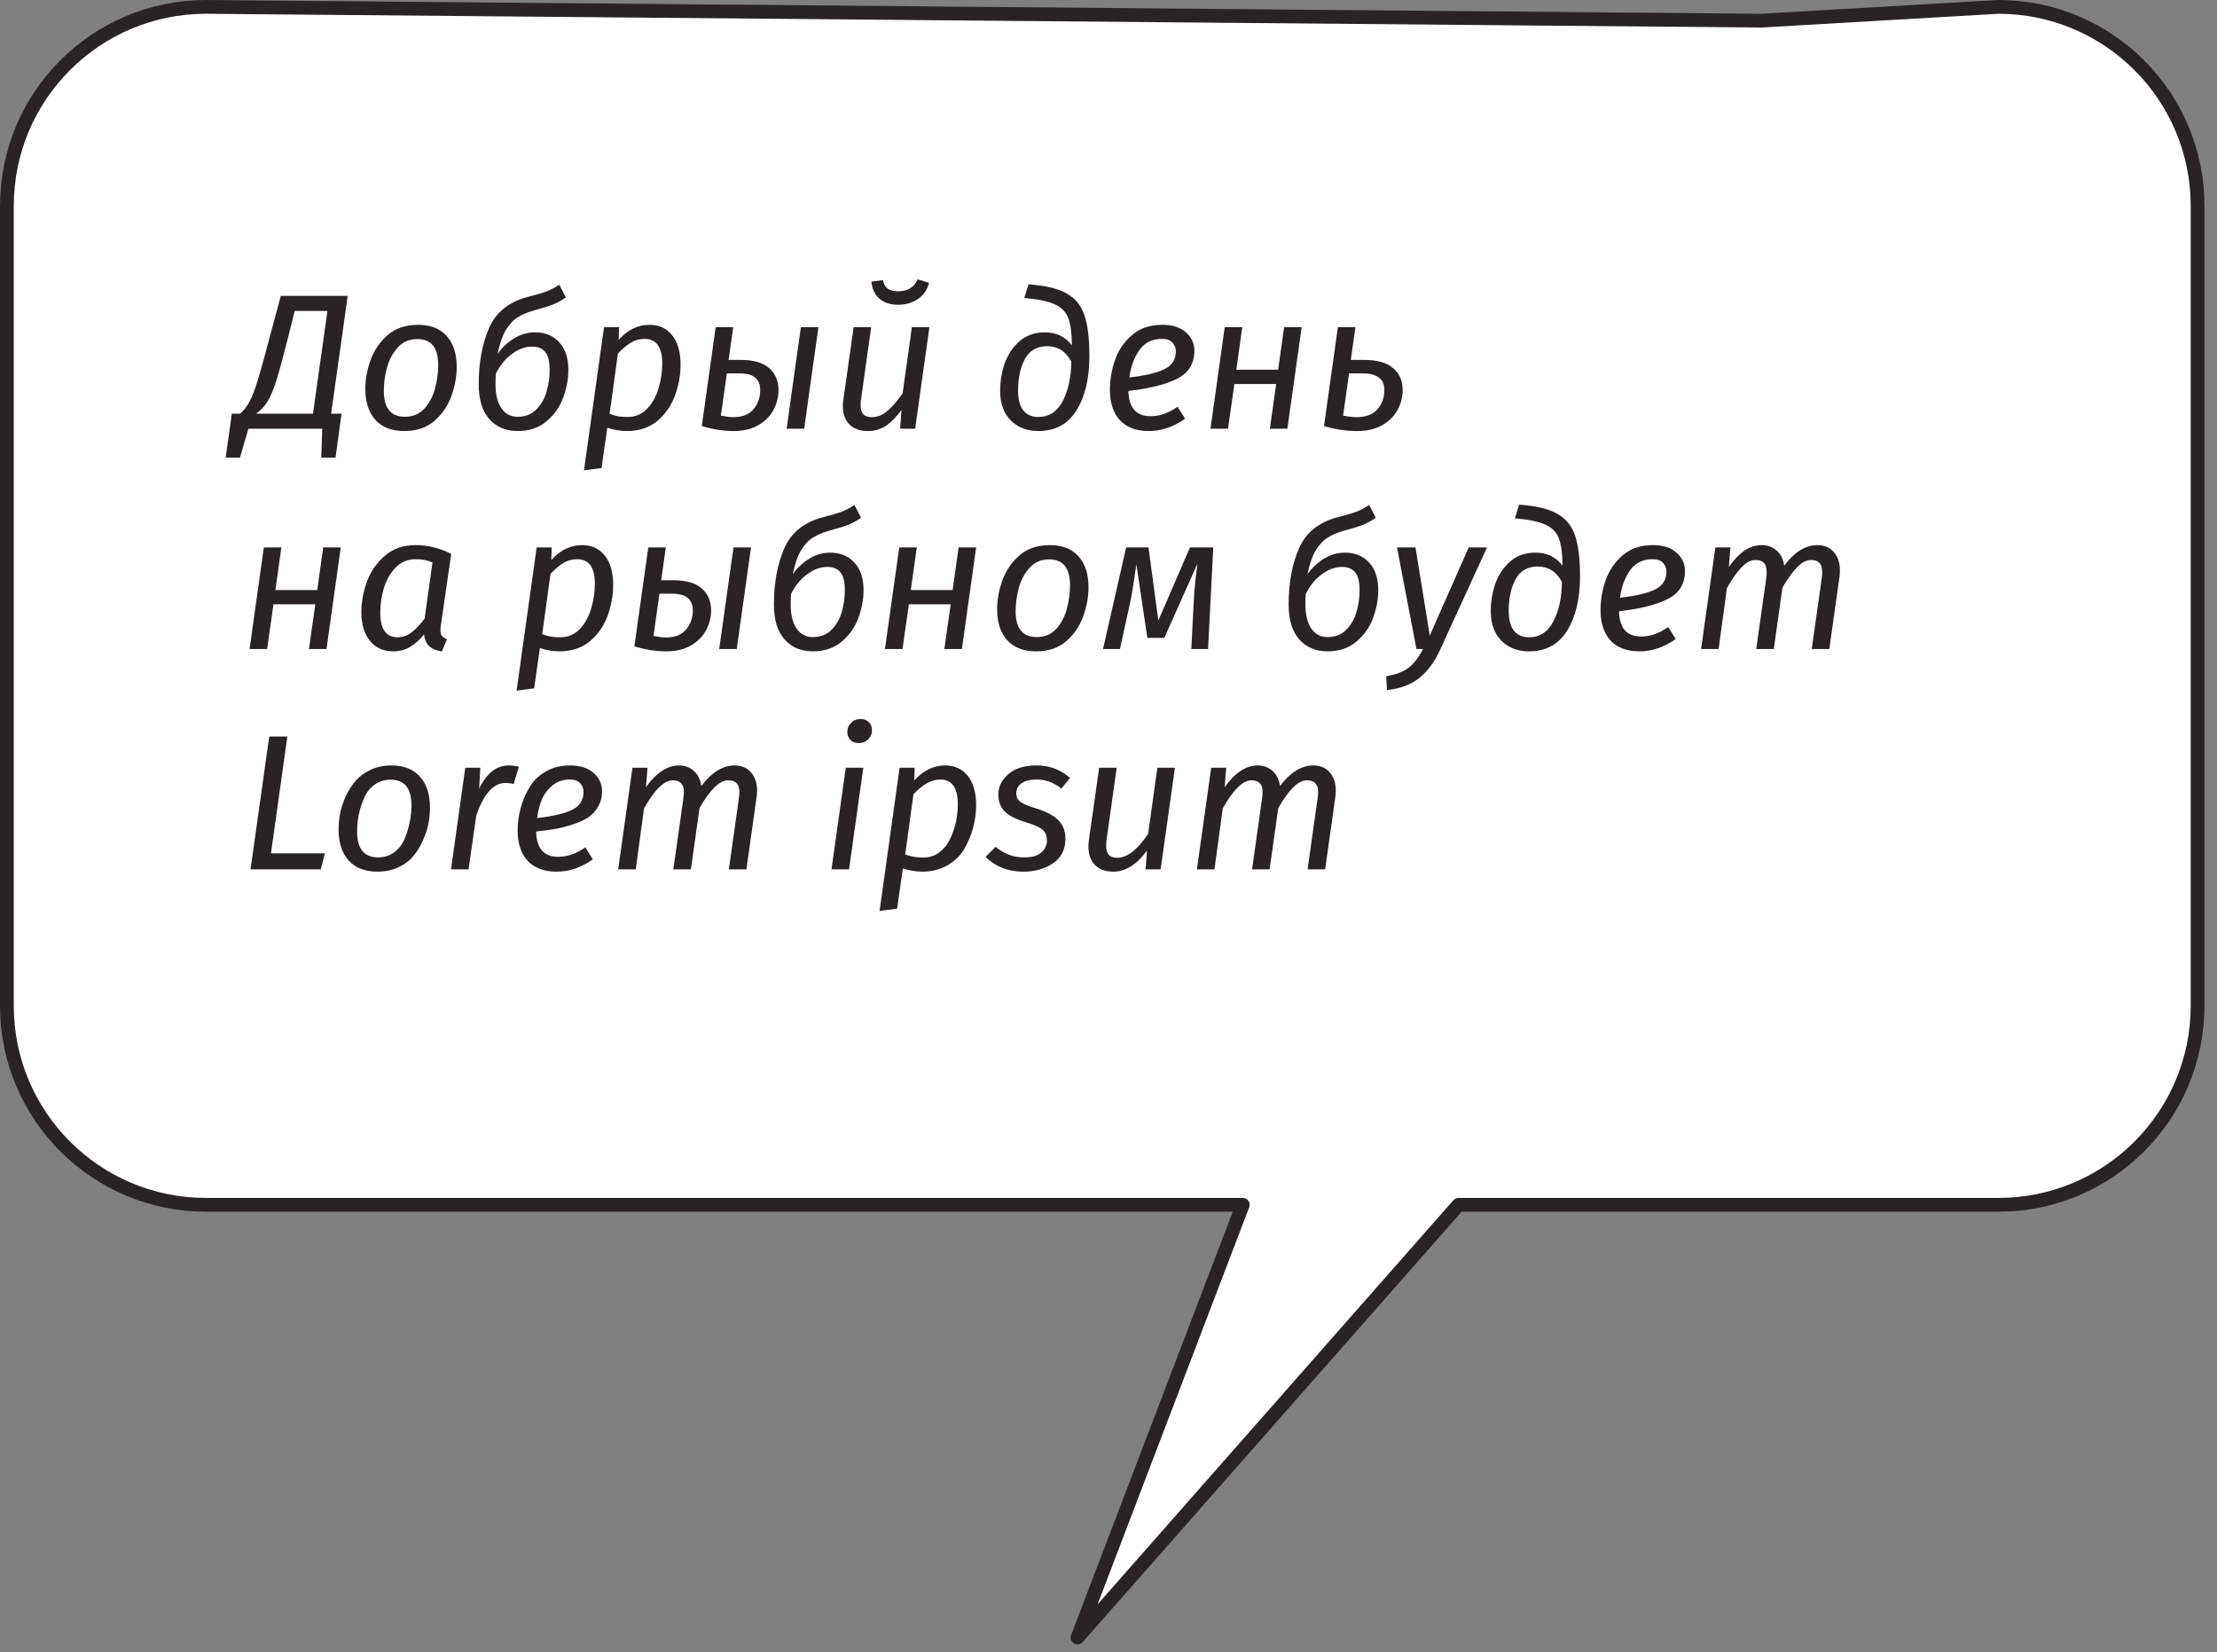 <?xml version="1.0" encoding="UTF-8"?> <svg xmlns="http://www.w3.org/2000/svg" width="161" height="120" viewBox="0 0 161 120" fill="none"><rect x="0" y="0" width="161" height="120" fill="#808080" stroke="none"/><g clip-path="url(#clip0_489_291)"><path d="M145.12 0.5L127.89 1.5L14.96 0.5C6.97 0.5 0.5 6.97 0.5 14.96V73.04C0.5 81.03 6.97 87.5 14.96 87.5H90.25L78.25 118.93L105.92 87.5H145.13C153.12 87.5 159.59 81.03 159.59 73.04V14.96C159.59 6.97 153.11 0.5 145.12 0.5Z" fill="white" stroke="#282425" stroke-miterlimit="10" stroke-linecap="round" stroke-linejoin="round"></path><path d="M24.046 30.044H24.802L24.368 33.236H23.332L23.402 31.136H18.04L17.424 33.236H16.388L16.836 30.044H17.438C17.727 29.792 17.965 29.479 18.152 29.106C18.348 28.723 18.544 28.2 18.74 27.538C18.945 26.866 19.249 25.769 19.65 24.248L20.392 21.49H25.25L24.046 30.044ZM23.78 22.582H21.4L20.952 24.388C20.579 25.853 20.294 26.908 20.098 27.552C19.902 28.186 19.692 28.7 19.468 29.092C19.244 29.474 18.955 29.792 18.6 30.044H22.73L23.78 22.582ZM29.359 31.304C28.453 31.304 27.753 31.033 27.259 30.492C26.773 29.95 26.531 29.204 26.531 28.252C26.531 27.561 26.657 26.861 26.909 26.152C27.17 25.433 27.585 24.826 28.155 24.332C28.724 23.837 29.457 23.59 30.353 23.59C31.258 23.59 31.953 23.86 32.439 24.402C32.924 24.943 33.167 25.69 33.167 26.642C33.167 27.323 33.041 28.023 32.789 28.742C32.537 29.451 32.126 30.058 31.557 30.562C30.987 31.056 30.255 31.304 29.359 31.304ZM29.401 30.268C29.989 30.268 30.465 30.067 30.829 29.666C31.193 29.255 31.449 28.765 31.599 28.196C31.748 27.617 31.823 27.052 31.823 26.502C31.823 25.251 31.319 24.626 30.311 24.626C29.723 24.626 29.247 24.831 28.883 25.242C28.519 25.643 28.257 26.133 28.099 26.712C27.949 27.281 27.875 27.841 27.875 28.392C27.875 29.642 28.383 30.268 29.401 30.268ZM38.852 24.136C39.59 24.136 40.178 24.378 40.617 24.864C41.055 25.34 41.275 26.007 41.275 26.866C41.275 27.528 41.148 28.2 40.897 28.882C40.645 29.563 40.239 30.137 39.678 30.604C39.128 31.07 38.432 31.304 37.593 31.304C36.734 31.304 36.048 31.014 35.535 30.436C35.021 29.857 34.764 29.012 34.764 27.902C34.764 26.334 35.017 24.971 35.52 23.814C36.034 22.656 36.99 21.9 38.391 21.546C38.978 21.396 39.408 21.27 39.678 21.168C39.949 21.065 40.262 20.902 40.617 20.678L41.093 21.602C40.803 21.807 40.5 21.975 40.182 22.106C39.874 22.227 39.413 22.372 38.797 22.54C38.321 22.67 37.914 22.843 37.578 23.058C37.252 23.263 36.962 23.58 36.711 24.01C36.468 24.43 36.276 24.994 36.136 25.704C36.463 25.237 36.864 24.859 37.34 24.57C37.816 24.28 38.321 24.136 38.852 24.136ZM37.578 30.268C38.139 30.268 38.591 30.095 38.937 29.75C39.291 29.395 39.543 28.961 39.693 28.448C39.842 27.925 39.916 27.398 39.916 26.866C39.916 26.259 39.809 25.825 39.594 25.564C39.38 25.302 39.062 25.172 38.642 25.172C38.157 25.172 37.676 25.344 37.2 25.69C36.724 26.026 36.328 26.506 36.011 27.132C35.992 27.328 35.983 27.575 35.983 27.874C35.983 28.63 36.123 29.218 36.403 29.638C36.692 30.058 37.084 30.268 37.578 30.268ZM43.865 23.758H44.957L44.929 24.682C45.293 24.28 45.657 24 46.021 23.842C46.385 23.674 46.768 23.59 47.169 23.59C47.869 23.59 48.42 23.846 48.821 24.36C49.223 24.864 49.423 25.573 49.423 26.488C49.423 27.244 49.288 27.99 49.017 28.728C48.747 29.465 48.317 30.081 47.729 30.576C47.141 31.061 46.399 31.304 45.503 31.304C45.046 31.304 44.579 31.224 44.103 31.066L43.683 33.992L42.409 34.16L43.865 23.758ZM45.573 30.282C46.143 30.282 46.614 30.086 46.987 29.694C47.37 29.292 47.65 28.793 47.827 28.196C48.005 27.598 48.093 26.996 48.093 26.39C48.093 25.204 47.664 24.612 46.805 24.612C46.441 24.612 46.105 24.705 45.797 24.892C45.499 25.078 45.191 25.34 44.873 25.676L44.271 30.058C44.505 30.142 44.715 30.202 44.901 30.24C45.088 30.268 45.312 30.282 45.573 30.282ZM53.779 26.138C54.721 26.138 55.417 26.338 55.865 26.74C56.313 27.141 56.537 27.673 56.537 28.336C56.537 28.83 56.415 29.306 56.173 29.764C55.939 30.212 55.575 30.58 55.081 30.87C54.595 31.159 53.998 31.304 53.289 31.304C52.533 31.304 51.758 31.182 50.965 30.94L51.973 23.758H53.247L52.911 26.138H53.779ZM58.161 23.758H59.435L58.399 31.136H57.125L58.161 23.758ZM53.247 30.296C53.909 30.296 54.399 30.104 54.717 29.722C55.043 29.339 55.207 28.872 55.207 28.322C55.207 27.939 55.09 27.645 54.857 27.44C54.623 27.225 54.231 27.118 53.681 27.118H52.785L52.351 30.184C52.724 30.258 53.023 30.296 53.247 30.296ZM63.029 31.304C62.459 31.304 62.011 31.145 61.684 30.828C61.367 30.501 61.209 30.053 61.209 29.484C61.209 29.325 61.222 29.162 61.251 28.994L61.992 23.758H63.267L62.538 28.938C62.511 29.106 62.496 29.26 62.496 29.4C62.496 29.717 62.562 29.946 62.693 30.086C62.833 30.226 63.038 30.296 63.309 30.296C63.728 30.296 64.116 30.137 64.471 29.82C64.835 29.502 65.194 29.082 65.549 28.56L66.221 23.758H67.495L66.459 31.136H65.367L65.465 29.778C65.1 30.282 64.722 30.664 64.331 30.926C63.948 31.178 63.514 31.304 63.029 31.304ZM65.213 22.134C64.653 22.134 64.2 21.984 63.855 21.686C63.519 21.378 63.327 20.967 63.281 20.454L64.121 20.342C64.177 20.631 64.293 20.841 64.471 20.972C64.657 21.093 64.914 21.154 65.24 21.154C65.922 21.154 66.388 20.864 66.641 20.286L67.466 20.538C67.345 21.042 67.079 21.434 66.668 21.714C66.258 21.994 65.772 22.134 65.213 22.134ZM75.404 31.304C74.872 31.304 74.396 31.192 73.976 30.968C73.556 30.734 73.225 30.398 72.982 29.96C72.749 29.521 72.632 28.994 72.632 28.378C72.632 27.659 72.749 26.978 72.982 26.334C73.225 25.69 73.589 25.162 74.074 24.752C74.559 24.341 75.161 24.136 75.88 24.136C76.701 24.136 77.355 24.448 77.84 25.074V24.99C77.831 24.159 77.742 23.529 77.574 23.1C77.415 22.661 77.093 22.33 76.608 22.106C76.123 21.882 75.381 21.728 74.382 21.644L74.69 20.65C75.922 20.734 76.851 20.958 77.476 21.322C78.111 21.686 78.54 22.222 78.764 22.932C78.997 23.632 79.114 24.607 79.114 25.858C79.114 27.482 78.801 28.798 78.176 29.806C77.551 30.804 76.627 31.304 75.404 31.304ZM75.404 30.282C76.188 30.282 76.781 29.894 77.182 29.12C77.583 28.345 77.789 27.393 77.798 26.264C77.406 25.517 76.823 25.144 76.048 25.144C75.301 25.144 74.76 25.456 74.424 26.082C74.097 26.698 73.934 27.458 73.934 28.364C73.934 29.008 74.06 29.488 74.312 29.806C74.573 30.123 74.937 30.282 75.404 30.282ZM86.735 25.466C86.735 26.408 86.315 27.09 85.475 27.51C84.635 27.93 83.459 28.224 81.947 28.392C81.975 29.614 82.507 30.226 83.543 30.226C83.888 30.226 84.22 30.17 84.537 30.058C84.854 29.946 85.181 29.773 85.517 29.54L86.063 30.408C85.232 31.005 84.35 31.304 83.417 31.304C82.521 31.304 81.826 31.042 81.331 30.52C80.846 29.988 80.603 29.25 80.603 28.308C80.603 27.57 80.729 26.842 80.981 26.124C81.242 25.396 81.658 24.794 82.227 24.318C82.796 23.832 83.52 23.59 84.397 23.59C85.144 23.59 85.718 23.772 86.119 24.136C86.53 24.5 86.735 24.943 86.735 25.466ZM82.017 27.412C83.174 27.281 84.024 27.08 84.565 26.81C85.116 26.539 85.391 26.105 85.391 25.508C85.391 25.284 85.312 25.078 85.153 24.892C84.994 24.705 84.738 24.612 84.383 24.612C83.674 24.612 83.128 24.882 82.745 25.424C82.362 25.965 82.12 26.628 82.017 27.412ZM92.217 31.136L92.679 27.888H89.641L89.179 31.136H87.905L88.941 23.758H90.215L89.781 26.852H92.819L93.253 23.758H94.527L93.491 31.136H92.217ZM99.034 26.138C100.005 26.138 100.719 26.338 101.176 26.74C101.634 27.132 101.862 27.664 101.862 28.336C101.862 28.83 101.741 29.306 101.498 29.764C101.256 30.212 100.887 30.58 100.392 30.87C99.898 31.159 99.282 31.304 98.544 31.304C97.742 31.304 96.944 31.182 96.15 30.94L97.158 23.758H98.432L98.096 26.138H99.034ZM98.502 30.296C99.193 30.296 99.702 30.104 100.028 29.722C100.364 29.339 100.532 28.872 100.532 28.322C100.532 27.519 100 27.118 98.936 27.118H97.97L97.536 30.184C97.91 30.258 98.232 30.296 98.502 30.296Z" fill="#282425"></path><path d="M22.436 47.136L22.898 43.888H19.86L19.398 47.136H18.124L19.16 39.758H20.434L20 42.852H23.038L23.472 39.758H24.746L23.71 47.136H22.436ZM30.177 39.59C30.634 39.59 31.068 39.641 31.479 39.744C31.899 39.846 32.328 40.005 32.767 40.22L32.011 45.456C31.992 45.605 31.983 45.708 31.983 45.764C31.983 45.932 32.016 46.067 32.081 46.17C32.156 46.272 32.282 46.356 32.459 46.422L32.095 47.304C31.703 47.257 31.4 47.136 31.185 46.94C30.97 46.744 30.84 46.454 30.793 46.072C30.494 46.454 30.158 46.758 29.785 46.982C29.412 47.196 29.015 47.304 28.595 47.304C27.848 47.304 27.27 47.047 26.859 46.534C26.448 46.02 26.243 45.334 26.243 44.476C26.243 43.729 26.378 42.982 26.649 42.236C26.929 41.489 27.363 40.864 27.951 40.36C28.539 39.846 29.281 39.59 30.177 39.59ZM30.205 40.612C29.617 40.612 29.127 40.812 28.735 41.214C28.352 41.606 28.068 42.1 27.881 42.698C27.704 43.286 27.615 43.883 27.615 44.49C27.615 45.096 27.722 45.549 27.937 45.848C28.152 46.137 28.46 46.282 28.861 46.282C29.244 46.282 29.584 46.165 29.883 45.932C30.191 45.698 30.508 45.362 30.835 44.924L31.409 40.85C31.213 40.766 31.022 40.705 30.835 40.668C30.658 40.63 30.448 40.612 30.205 40.612ZM38.971 39.758H40.063L40.035 40.682C40.399 40.28 40.763 40 41.127 39.842C41.491 39.674 41.873 39.59 42.275 39.59C42.975 39.59 43.525 39.846 43.927 40.36C44.328 40.864 44.529 41.573 44.529 42.488C44.529 43.244 44.393 43.99 44.123 44.728C43.852 45.465 43.423 46.081 42.835 46.576C42.247 47.061 41.505 47.304 40.609 47.304C40.151 47.304 39.685 47.224 39.209 47.066L38.789 49.992L37.515 50.16L38.971 39.758ZM40.679 46.282C41.248 46.282 41.719 46.086 42.093 45.694C42.475 45.292 42.755 44.793 42.933 44.196C43.11 43.598 43.199 42.996 43.199 42.39C43.199 41.204 42.769 40.612 41.911 40.612C41.547 40.612 41.211 40.705 40.903 40.892C40.604 41.078 40.296 41.34 39.979 41.676L39.377 46.058C39.61 46.142 39.82 46.202 40.007 46.24C40.193 46.268 40.417 46.282 40.679 46.282ZM48.884 42.138C49.827 42.138 50.522 42.338 50.97 42.74C51.418 43.141 51.642 43.673 51.642 44.336C51.642 44.83 51.521 45.306 51.278 45.764C51.045 46.212 50.681 46.58 50.186 46.87C49.701 47.159 49.103 47.304 48.394 47.304C47.638 47.304 46.864 47.182 46.07 46.94L47.078 39.758H48.352L48.016 42.138H48.884ZM53.266 39.758H54.54L53.504 47.136H52.23L53.266 39.758ZM48.352 46.296C49.015 46.296 49.505 46.104 49.822 45.722C50.149 45.339 50.312 44.872 50.312 44.322C50.312 43.939 50.196 43.645 49.962 43.44C49.729 43.225 49.337 43.118 48.786 43.118H47.89L47.456 46.184C47.83 46.258 48.128 46.296 48.352 46.296ZM60.29 40.136C61.027 40.136 61.615 40.378 62.054 40.864C62.493 41.34 62.712 42.007 62.712 42.866C62.712 43.528 62.586 44.2 62.334 44.882C62.082 45.563 61.676 46.137 61.116 46.604C60.565 47.07 59.87 47.304 59.03 47.304C58.171 47.304 57.485 47.014 56.972 46.436C56.459 45.857 56.202 45.012 56.202 43.902C56.202 42.334 56.454 40.971 56.958 39.814C57.471 38.656 58.428 37.9 59.828 37.546C60.416 37.396 60.845 37.27 61.116 37.168C61.387 37.065 61.699 36.902 62.054 36.678L62.53 37.602C62.241 37.807 61.937 37.975 61.62 38.106C61.312 38.227 60.85 38.372 60.234 38.54C59.758 38.67 59.352 38.843 59.016 39.058C58.689 39.263 58.4 39.58 58.148 40.01C57.905 40.43 57.714 40.994 57.574 41.704C57.901 41.237 58.302 40.859 58.778 40.57C59.254 40.28 59.758 40.136 60.29 40.136ZM59.016 46.268C59.576 46.268 60.029 46.095 60.374 45.75C60.729 45.395 60.981 44.961 61.13 44.448C61.279 43.925 61.354 43.398 61.354 42.866C61.354 42.259 61.247 41.825 61.032 41.564C60.817 41.302 60.5 41.172 60.08 41.172C59.595 41.172 59.114 41.344 58.638 41.69C58.162 42.026 57.765 42.506 57.448 43.132C57.429 43.328 57.42 43.575 57.42 43.874C57.42 44.63 57.56 45.218 57.84 45.638C58.129 46.058 58.521 46.268 59.016 46.268ZM68.579 47.136L69.041 43.888H66.003L65.541 47.136H64.267L65.303 39.758H66.577L66.143 42.852H69.181L69.615 39.758H70.889L69.853 47.136H68.579ZM75.242 47.304C74.336 47.304 73.636 47.033 73.141 46.492C72.656 45.95 72.413 45.204 72.413 44.252C72.413 43.561 72.54 42.861 72.791 42.152C73.053 41.433 73.468 40.826 74.037 40.332C74.607 39.837 75.34 39.59 76.236 39.59C77.141 39.59 77.836 39.86 78.322 40.402C78.807 40.943 79.049 41.69 79.049 42.642C79.049 43.323 78.924 44.023 78.671 44.742C78.419 45.451 78.009 46.058 77.439 46.562C76.87 47.056 76.138 47.304 75.242 47.304ZM75.284 46.268C75.871 46.268 76.347 46.067 76.712 45.666C77.076 45.255 77.332 44.765 77.481 44.196C77.631 43.617 77.706 43.052 77.706 42.502C77.706 41.251 77.201 40.626 76.194 40.626C75.606 40.626 75.129 40.831 74.766 41.242C74.401 41.643 74.14 42.133 73.981 42.712C73.832 43.281 73.757 43.841 73.757 44.392C73.757 45.642 74.266 46.268 75.284 46.268ZM87.731 47.136H86.513L86.695 43.608C86.733 42.833 86.821 41.942 86.961 40.934L84.553 46.324H83.321L82.523 40.976C82.365 42.133 82.22 43.034 82.089 43.678L81.333 47.136H80.101L81.781 39.758H83.405L84.119 45.064L86.415 39.758H88.109L87.731 47.136ZM97.669 40.136C98.406 40.136 98.994 40.378 99.433 40.864C99.872 41.34 100.091 42.007 100.091 42.866C100.091 43.528 99.965 44.2 99.713 44.882C99.461 45.563 99.055 46.137 98.495 46.604C97.944 47.07 97.249 47.304 96.409 47.304C95.55 47.304 94.864 47.014 94.351 46.436C93.838 45.857 93.581 45.012 93.581 43.902C93.581 42.334 93.833 40.971 94.337 39.814C94.85 38.656 95.807 37.9 97.207 37.546C97.795 37.396 98.224 37.27 98.495 37.168C98.766 37.065 99.078 36.902 99.433 36.678L99.909 37.602C99.62 37.807 99.316 37.975 98.999 38.106C98.691 38.227 98.229 38.372 97.613 38.54C97.137 38.67 96.731 38.843 96.395 39.058C96.068 39.263 95.779 39.58 95.527 40.01C95.284 40.43 95.093 40.994 94.953 41.704C95.28 41.237 95.681 40.859 96.157 40.57C96.633 40.28 97.137 40.136 97.669 40.136ZM96.395 46.268C96.955 46.268 97.408 46.095 97.753 45.75C98.108 45.395 98.36 44.961 98.509 44.448C98.658 43.925 98.733 43.398 98.733 42.866C98.733 42.259 98.626 41.825 98.411 41.564C98.196 41.302 97.879 41.172 97.459 41.172C96.974 41.172 96.493 41.344 96.017 41.69C95.541 42.026 95.144 42.506 94.827 43.132C94.808 43.328 94.799 43.575 94.799 43.874C94.799 44.63 94.939 45.218 95.219 45.638C95.508 46.058 95.9 46.268 96.395 46.268ZM104.573 47.206C104.19 48.055 103.696 48.727 103.089 49.222C102.482 49.716 101.694 50.015 100.723 50.118L100.667 49.11C101.171 49.026 101.577 48.904 101.885 48.746C102.202 48.587 102.468 48.382 102.683 48.13C102.898 47.887 103.117 47.556 103.341 47.136H102.865L101.451 39.758H102.795L103.831 46.156L106.659 39.758H107.989L104.573 47.206ZM111.033 47.304C110.501 47.304 110.025 47.192 109.605 46.968C109.185 46.734 108.854 46.398 108.611 45.96C108.378 45.521 108.261 44.994 108.261 44.378C108.261 43.659 108.378 42.978 108.611 42.334C108.854 41.69 109.218 41.162 109.703 40.752C110.188 40.341 110.79 40.136 111.509 40.136C112.33 40.136 112.984 40.448 113.469 41.074V40.99C113.46 40.159 113.371 39.529 113.203 39.1C113.044 38.661 112.722 38.33 112.237 38.106C111.752 37.882 111.01 37.728 110.011 37.644L110.319 36.65C111.551 36.734 112.48 36.958 113.105 37.322C113.74 37.686 114.169 38.222 114.393 38.932C114.626 39.632 114.743 40.607 114.743 41.858C114.743 43.482 114.43 44.798 113.805 45.806C113.18 46.804 112.256 47.304 111.033 47.304ZM111.033 46.282C111.817 46.282 112.41 45.894 112.811 45.12C113.212 44.345 113.418 43.393 113.427 42.264C113.035 41.517 112.452 41.144 111.677 41.144C110.93 41.144 110.389 41.456 110.053 42.082C109.726 42.698 109.563 43.458 109.563 44.364C109.563 45.008 109.689 45.488 109.941 45.806C110.202 46.123 110.566 46.282 111.033 46.282ZM122.364 41.466C122.364 42.408 121.944 43.09 121.104 43.51C120.264 43.93 119.088 44.224 117.576 44.392C117.604 45.614 118.136 46.226 119.172 46.226C119.517 46.226 119.849 46.17 120.166 46.058C120.483 45.946 120.81 45.773 121.146 45.54L121.692 46.408C120.861 47.005 119.979 47.304 119.046 47.304C118.15 47.304 117.455 47.042 116.96 46.52C116.475 45.988 116.232 45.25 116.232 44.308C116.232 43.57 116.358 42.842 116.61 42.124C116.871 41.396 117.287 40.794 117.856 40.318C118.425 39.832 119.149 39.59 120.026 39.59C120.773 39.59 121.347 39.772 121.748 40.136C122.159 40.5 122.364 40.943 122.364 41.466ZM117.646 43.412C118.803 43.281 119.653 43.08 120.194 42.81C120.745 42.539 121.02 42.105 121.02 41.508C121.02 41.284 120.941 41.078 120.782 40.892C120.623 40.705 120.367 40.612 120.012 40.612C119.303 40.612 118.757 40.882 118.374 41.424C117.991 41.965 117.749 42.628 117.646 43.412ZM131.99 39.59C132.485 39.59 132.877 39.758 133.166 40.094C133.465 40.42 133.614 40.864 133.614 41.424C133.614 41.629 133.605 41.783 133.586 41.886L132.844 47.136H131.57L132.298 41.984C132.317 41.872 132.326 41.727 132.326 41.55C132.326 41.214 132.256 40.985 132.116 40.864C131.976 40.733 131.78 40.668 131.528 40.668C131.174 40.668 130.824 40.854 130.478 41.228C130.133 41.592 129.788 42.077 129.442 42.684L128.812 47.136H127.538L128.266 41.984C128.285 41.872 128.294 41.727 128.294 41.55C128.294 41.214 128.224 40.985 128.084 40.864C127.944 40.733 127.748 40.668 127.496 40.668C127.142 40.668 126.792 40.854 126.446 41.228C126.101 41.601 125.756 42.096 125.41 42.712L124.808 47.136H123.534L124.57 39.758H125.662L125.55 41.172C125.914 40.658 126.288 40.266 126.67 39.996C127.062 39.725 127.492 39.59 127.958 39.59C128.369 39.59 128.724 39.72 129.022 39.982C129.321 40.243 129.503 40.612 129.568 41.088C129.942 40.593 130.324 40.22 130.716 39.968C131.118 39.716 131.542 39.59 131.99 39.59Z" fill="#282425"></path><path d="M20.868 53.49L19.678 61.974H23.598L23.29 63.136H18.194L19.552 53.49H20.868ZM27.417 63.304C26.512 63.304 25.812 63.033 25.317 62.492C24.832 61.95 24.589 61.204 24.589 60.252C24.589 59.86 24.627 59.463 24.701 59.062C24.785 58.66 24.921 58.25 25.107 57.83C25.303 57.41 25.541 57.036 25.821 56.71C26.101 56.383 26.465 56.117 26.913 55.912C27.361 55.697 27.861 55.59 28.411 55.59C29.317 55.59 30.012 55.86 30.497 56.402C30.983 56.943 31.225 57.69 31.225 58.642C31.225 59.024 31.188 59.416 31.113 59.818C31.039 60.21 30.903 60.62 30.707 61.05C30.521 61.47 30.287 61.848 30.007 62.184C29.737 62.51 29.373 62.781 28.915 62.996C28.467 63.201 27.968 63.304 27.417 63.304ZM27.459 62.268C27.907 62.268 28.299 62.142 28.635 61.89C28.971 61.638 29.223 61.311 29.391 60.91C29.559 60.499 29.681 60.093 29.755 59.692C29.839 59.29 29.881 58.894 29.881 58.502C29.881 57.251 29.377 56.626 28.369 56.626C27.921 56.626 27.525 56.752 27.179 57.004C26.843 57.256 26.591 57.587 26.423 57.998C26.255 58.399 26.129 58.8 26.045 59.202C25.971 59.603 25.933 60 25.933 60.392C25.933 61.642 26.442 62.268 27.459 62.268ZM36.939 55.59C37.172 55.59 37.42 55.622 37.681 55.688L37.303 56.934C37.126 56.887 36.925 56.864 36.701 56.864C35.833 56.864 35.128 57.652 34.587 59.23L34.027 63.136H32.753L33.789 55.758H34.881L34.797 57.27C35.348 56.15 36.062 55.59 36.939 55.59ZM43.723 57.466C43.723 57.867 43.635 58.226 43.457 58.544C43.289 58.852 43.065 59.108 42.785 59.314C42.515 59.51 42.16 59.682 41.721 59.832C41.292 59.981 40.863 60.098 40.433 60.182C40.004 60.256 39.505 60.326 38.935 60.392C38.963 61.614 39.495 62.226 40.531 62.226C41.203 62.226 41.861 61.997 42.505 61.54L43.051 62.408C42.221 63.005 41.339 63.304 40.405 63.304C39.509 63.304 38.814 63.042 38.319 62.52C37.834 61.988 37.591 61.25 37.591 60.308C37.591 59.766 37.661 59.234 37.801 58.712C37.941 58.189 38.151 57.69 38.431 57.214C38.711 56.728 39.108 56.336 39.621 56.038C40.135 55.739 40.723 55.59 41.385 55.59C42.132 55.59 42.706 55.772 43.107 56.136C43.518 56.5 43.723 56.943 43.723 57.466ZM39.005 59.412C40.163 59.281 41.012 59.08 41.553 58.81C42.104 58.539 42.379 58.105 42.379 57.508C42.379 57.284 42.3 57.078 42.141 56.892C41.983 56.705 41.726 56.612 41.371 56.612C40.886 56.612 40.466 56.756 40.111 57.046C39.766 57.335 39.509 57.68 39.341 58.082C39.183 58.474 39.071 58.917 39.005 59.412ZM53.35 55.59C53.91 55.59 54.339 55.8 54.638 56.22C54.936 56.64 55.039 57.195 54.946 57.886L54.204 63.136H52.93L53.658 57.984C53.732 57.48 53.695 57.134 53.546 56.948C53.406 56.761 53.186 56.668 52.888 56.668C52.262 56.668 51.567 57.34 50.802 58.684L50.172 63.136H48.898L49.626 57.984C49.7 57.48 49.663 57.134 49.514 56.948C49.374 56.761 49.154 56.668 48.856 56.668C48.23 56.668 47.535 57.349 46.77 58.712L46.168 63.136H44.894L45.93 55.758H47.022L46.91 57.172C47.656 56.117 48.459 55.59 49.318 55.59C49.728 55.59 50.083 55.72 50.382 55.982C50.68 56.243 50.862 56.612 50.928 57.088C51.684 56.089 52.491 55.59 53.35 55.59ZM62.358 53.966C62.115 53.966 61.915 53.891 61.756 53.742C61.607 53.583 61.532 53.392 61.532 53.168C61.532 52.897 61.625 52.673 61.812 52.496C61.999 52.309 62.227 52.216 62.498 52.216C62.741 52.216 62.937 52.29 63.086 52.44C63.245 52.589 63.324 52.78 63.324 53.014C63.324 53.284 63.231 53.513 63.044 53.7C62.857 53.877 62.629 53.966 62.358 53.966ZM62.694 55.758L61.658 63.136H60.384L61.42 55.758H62.694ZM63.874 66.16L65.33 55.758H66.422L66.394 56.682C67.057 55.954 67.803 55.59 68.634 55.59C69.334 55.59 69.885 55.846 70.286 56.36C70.687 56.864 70.888 57.573 70.888 58.488C70.888 59.038 70.813 59.584 70.664 60.126C70.524 60.658 70.309 61.171 70.02 61.666C69.731 62.151 69.32 62.548 68.788 62.856C68.256 63.154 67.649 63.304 66.968 63.304C66.511 63.304 66.044 63.224 65.568 63.066L65.148 65.992L63.874 66.16ZM67.038 62.282C67.477 62.282 67.864 62.16 68.2 61.918C68.536 61.666 68.797 61.344 68.984 60.952C69.18 60.55 69.325 60.135 69.418 59.706C69.511 59.267 69.558 58.828 69.558 58.39C69.558 57.204 69.129 56.612 68.27 56.612C67.654 56.612 67.01 56.966 66.338 57.676L65.736 62.058C66.147 62.207 66.581 62.282 67.038 62.282ZM75.285 55.59C76.219 55.59 77.026 55.893 77.707 56.5L77.078 57.27C76.527 56.831 75.925 56.612 75.272 56.612C74.823 56.612 74.464 56.7 74.194 56.878C73.932 57.055 73.802 57.298 73.802 57.606C73.802 57.886 73.909 58.1 74.124 58.25C74.347 58.399 74.735 58.558 75.285 58.726C76.004 58.95 76.531 59.234 76.868 59.58C77.204 59.916 77.371 60.368 77.371 60.938C77.371 61.703 77.068 62.291 76.462 62.702C75.864 63.103 75.145 63.304 74.305 63.304C73.213 63.304 72.303 62.949 71.576 62.24L72.303 61.498C72.91 62.011 73.596 62.268 74.362 62.268C74.95 62.268 75.374 62.146 75.635 61.904C75.897 61.652 76.028 61.372 76.028 61.064C76.028 60.7 75.92 60.429 75.706 60.252C75.491 60.074 75.08 59.892 74.474 59.706C73.764 59.491 73.255 59.23 72.948 58.922C72.649 58.604 72.499 58.194 72.499 57.69C72.499 57.139 72.737 56.654 73.213 56.234C73.699 55.804 74.389 55.59 75.285 55.59ZM80.857 63.304C80.203 63.304 79.718 63.098 79.401 62.688C79.083 62.277 78.976 61.712 79.079 60.994L79.821 55.758H81.095L80.367 60.938C80.301 61.432 80.329 61.782 80.451 61.988C80.581 62.193 80.81 62.296 81.137 62.296C81.855 62.296 82.602 61.717 83.377 60.56L84.049 55.758H85.323L84.287 63.136H83.195L83.293 61.778C82.546 62.795 81.734 63.304 80.857 63.304ZM95.377 55.59C95.937 55.59 96.366 55.8 96.665 56.22C96.964 56.64 97.066 57.195 96.973 57.886L96.231 63.136H94.957L95.685 57.984C95.76 57.48 95.722 57.134 95.573 56.948C95.433 56.761 95.214 56.668 94.915 56.668C94.29 56.668 93.594 57.34 92.829 58.684L92.199 63.136H90.925L91.653 57.984C91.728 57.48 91.69 57.134 91.541 56.948C91.401 56.761 91.182 56.668 90.883 56.668C90.258 56.668 89.562 57.349 88.797 58.712L88.195 63.136H86.921L87.957 55.758H89.049L88.937 57.172C89.684 56.117 90.486 55.59 91.345 55.59C91.756 55.59 92.11 55.72 92.409 55.982C92.708 56.243 92.89 56.612 92.955 57.088C93.711 56.089 94.518 55.59 95.377 55.59Z" fill="#282425"></path></g><defs><clipPath id="clip0_489_291"><rect width="160.09" height="119.43" fill="white"></rect></clipPath></defs></svg> 